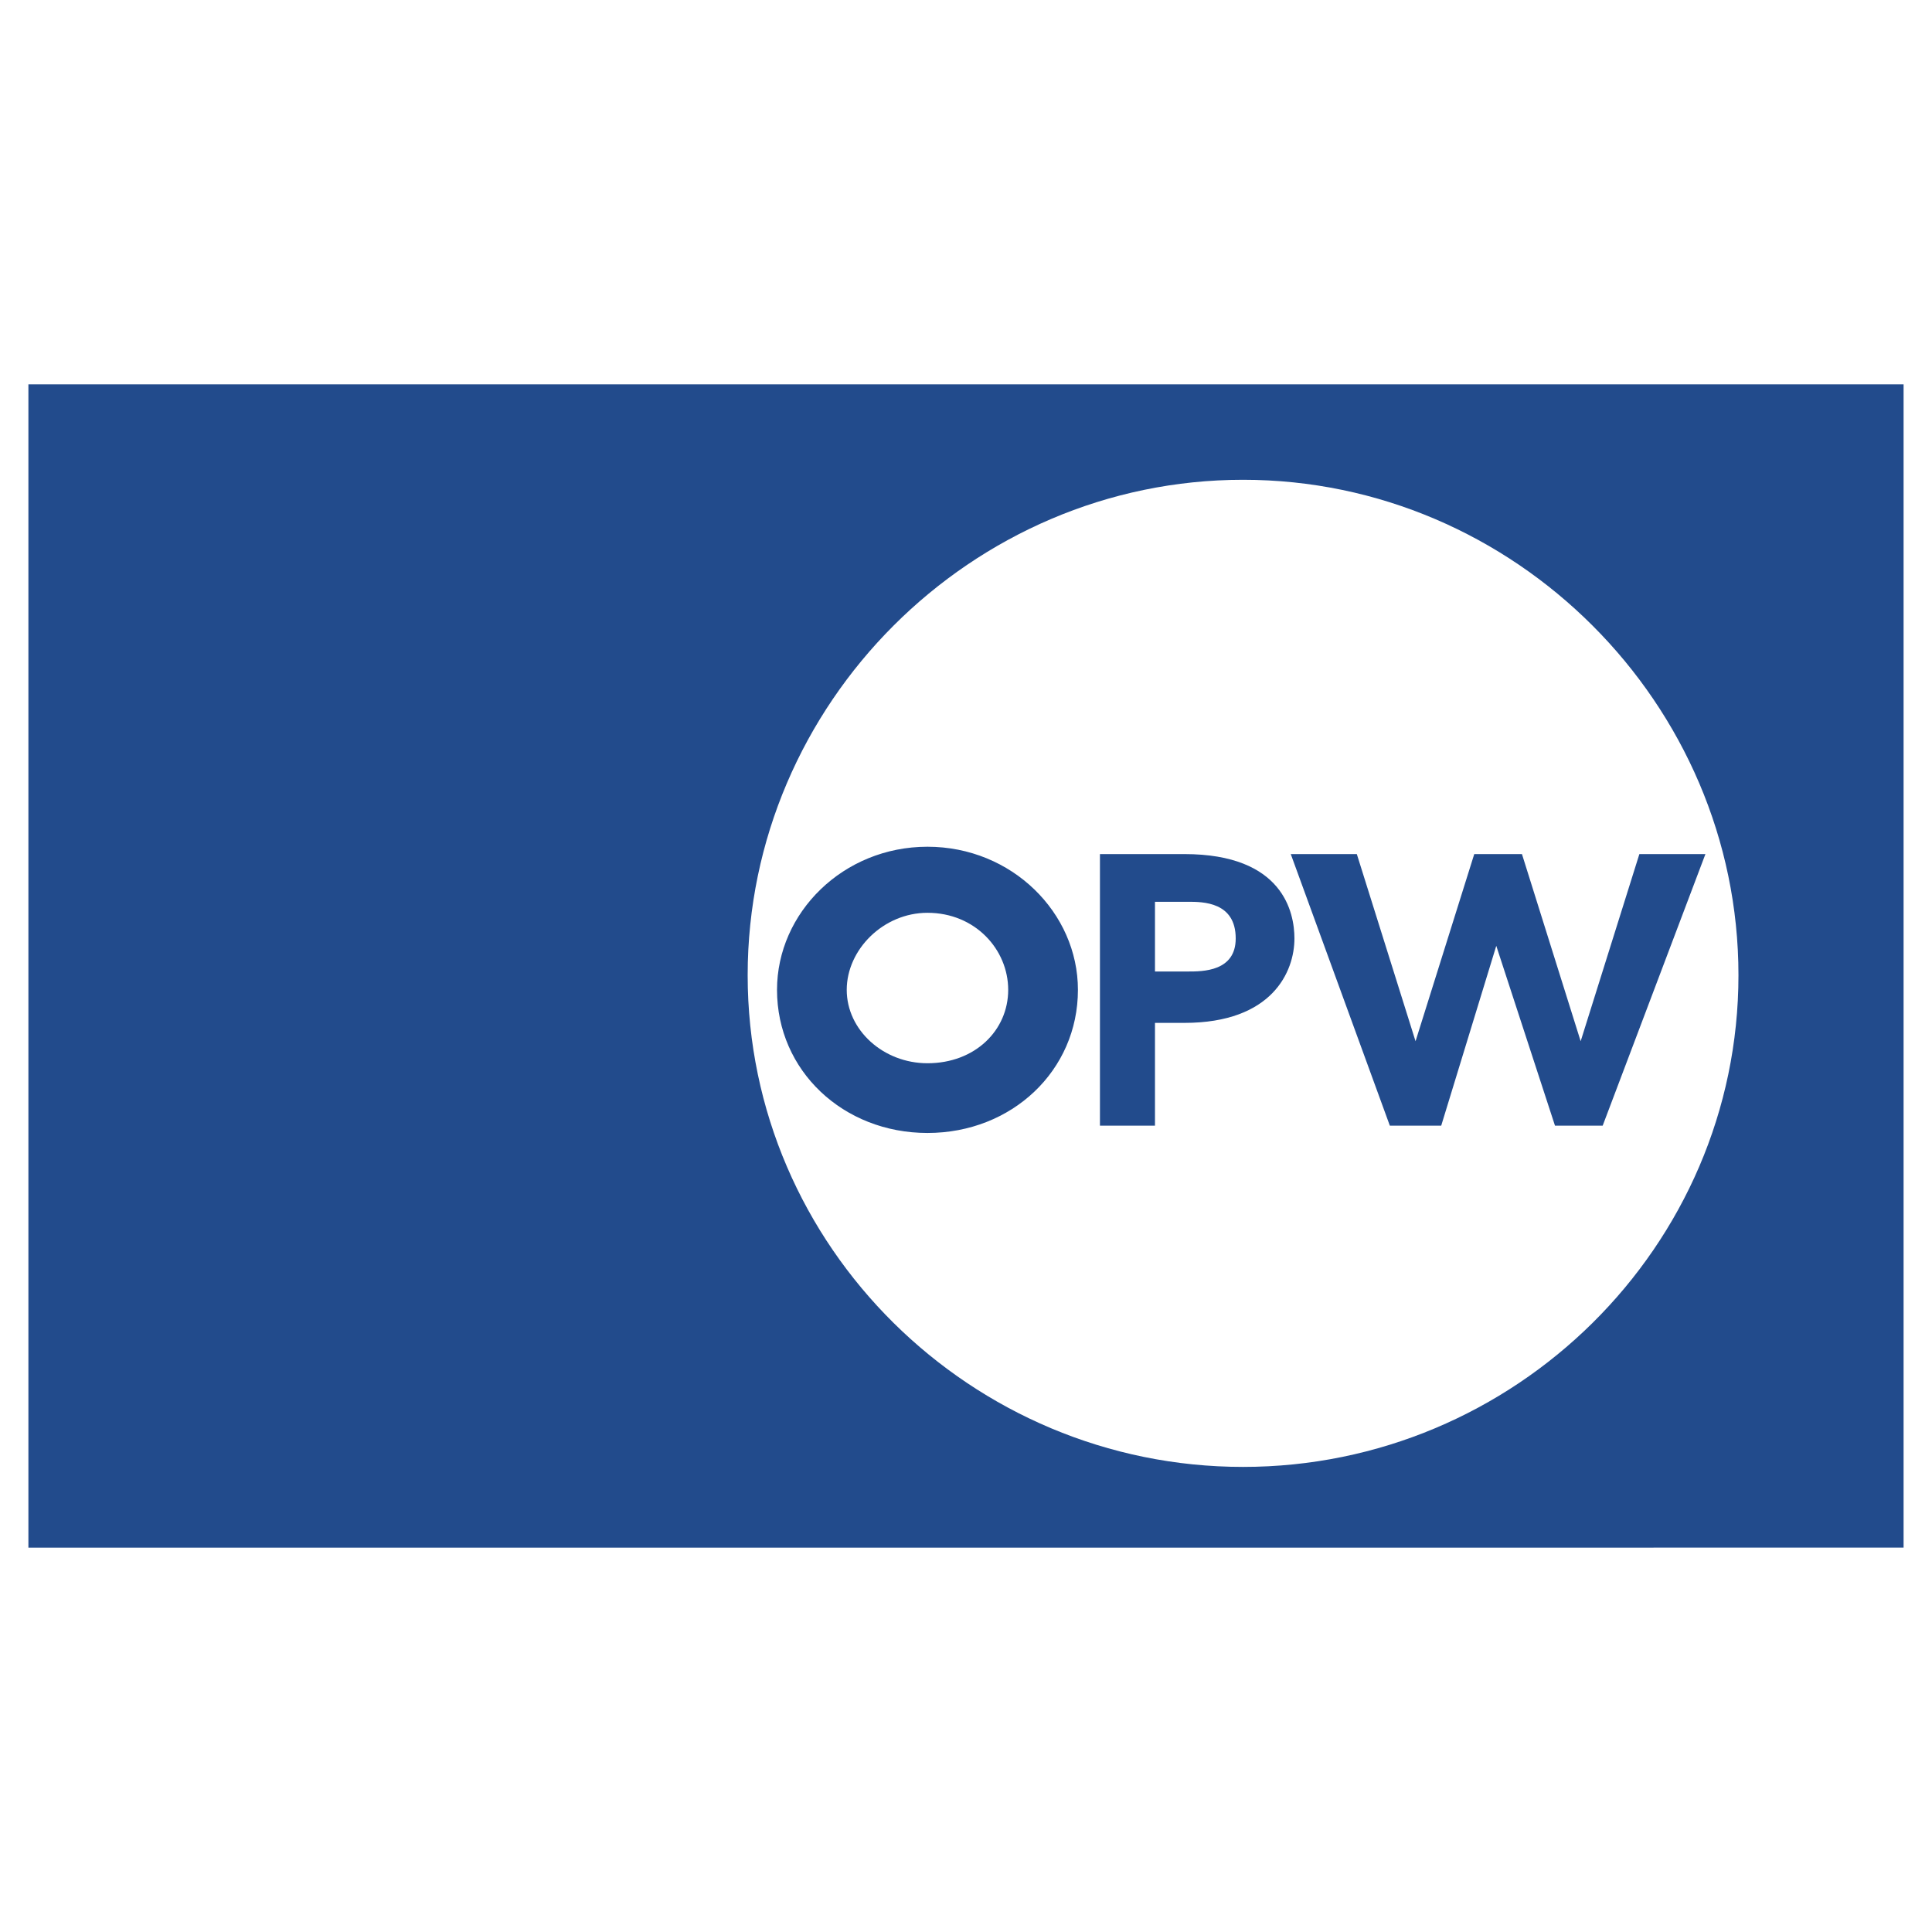 <svg xmlns="http://www.w3.org/2000/svg" width="2500" height="2500" viewBox="0 0 192.756 192.756"><g fill-rule="evenodd" clip-rule="evenodd"><path fill="#fff" d="M0 0h192.756v192.756H0V0z"/><path d="M138.664 112.305h5.127l5.492-17.94 5.857 17.94h4.76l10.25-27.093h-6.59l-5.857 18.671-5.857-18.671h-4.76l-5.857 18.671-5.859-18.671h-6.59l9.884 27.093zm-23.432-22.334h3.295c1.465 0 4.76 0 4.76 3.661 0 3.295-3.295 3.295-4.76 3.295h-3.295v-6.956zm-5.49 22.334h5.49v-10.252h2.93c8.787 0 10.984-5.125 10.984-8.42 0-2.563-1.1-8.421-10.984-8.421h-8.42v27.093zM92.534 84.479c-8.421 0-15.011 6.59-15.011 14.278 0 8.055 6.59 14.279 15.011 14.279s15.011-6.225 15.011-14.279c0-7.688-6.59-14.278-15.011-14.278zm0 21.601c-4.394 0-8.055-3.295-8.055-7.322s3.661-7.688 8.055-7.688c4.759 0 8.054 3.661 8.054 7.688s-3.295 7.322-8.054 7.322zm31.486-58.212c27.094 0 49.426 22.333 49.426 49.425 0 27.094-22.332 49.061-49.426 49.061-27.092 0-49.425-21.967-49.425-49.061-.001-27.092 22.332-49.425 49.425-49.425zM2.834 38.348h187.087v116.06H2.834V38.348z" fill="#224b8c"/></g></svg>